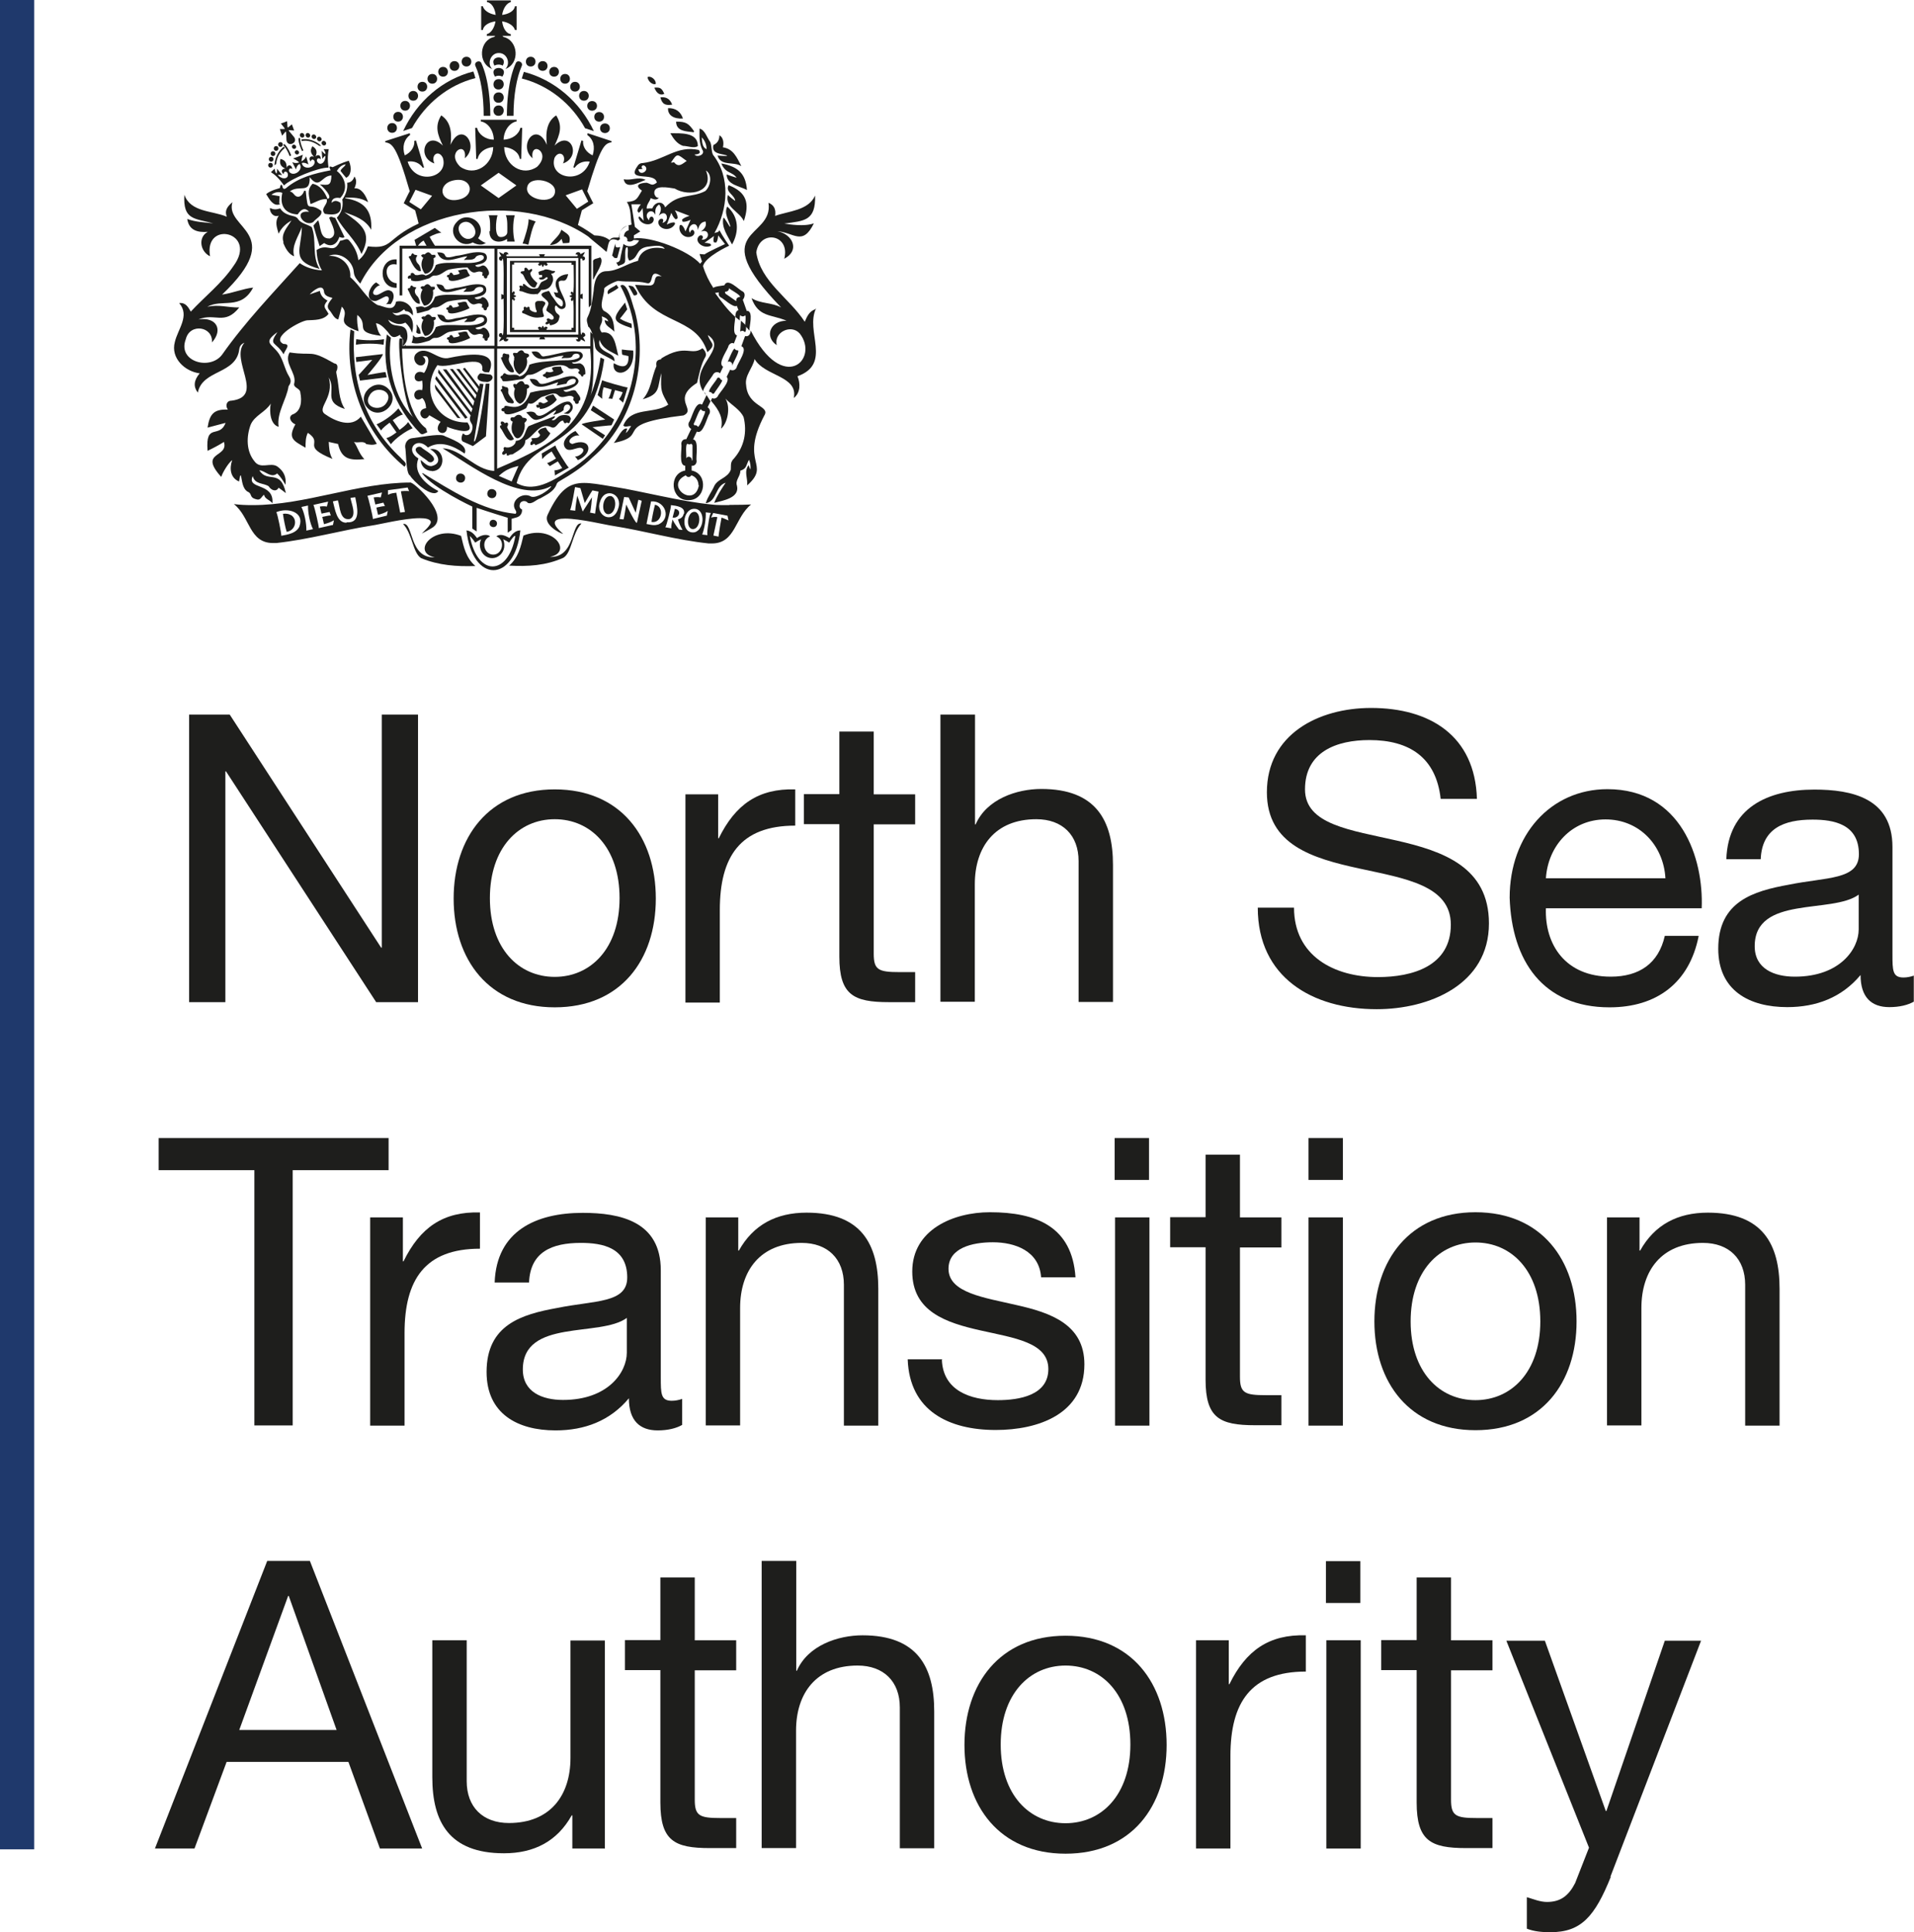 <?xml version="1.0" encoding="UTF-8"?>
<svg id="Layer_1" data-name="Layer 1" xmlns="http://www.w3.org/2000/svg" viewBox="0 0 92.4 93.26">
  <defs>
    <style>
      .cls-1 {
        fill: #1f396c;
      }

      .cls-2 {
        fill: #1e1e1c;
      }
    </style>
  </defs>
  <g id="Layer_11" data-name="Layer 11">
    <g id="Line">
      <rect class="cls-1" width="1.65" height="89.26"/>
    </g>
    <g id="Simplified_Coat_of_Arms" data-name="Simplified Coat of Arms">
      <g>
        <g>
          <path class="cls-2" d="M36.12,15.01h-.07l-.19-.54c.09-.11.14-.31,0-.4-.19-.07-.73-.69-.89-.3-.07.02-.49.05-.53.13-.21-.32-.38-.66-.5-1.05.08-.45,1.26-.99,1.26-.99,0,0-.33-.48-.47-.75-.06.13-.11.08-.24.14.65-1.15.79-2.69-.07-3.78-.09-.19-.05-.45-.14-.63-.15-.19-.25-.58-.51-.63,0,.34-.03.67.13,1.01.18.23-.24.41-.37.24.25-.02.3-.08.21-.22-1.07-.24-1.68.51-2.71.63-.09,0-.17.03-.23.11-.63.86.79.27.91.83-.24.19-.27.07-.49.01-.32.01-.63.11-.23.38-.24.38-.23.51-.73.55.22.31.17.74.23,1.09-.35.07-.59.24-.61.62-.16.03-.33-.05-.45.13-.23-.18-.48-.22-.74-.23-.13-.09-.45-.32-.79-.5.07-.25.13-.49.19-.71.1-.06.46-.29.55-.34-.05-.09-.24-.48-.29-.58.64-2.18.85-2.31,1.17-2.36v-.06l-1.15-.38-.02.08c.3.22.39.57.26.99-.31-.14-.49-.43-.46-.7l-.08-.02-.39,1.3s.06.01.06.02c.16-.23.42-.34.73-.3-.37,1.15-2,.8-1.7-.18.21-.4.61-.15.41.27.91-.32.38-1.65-.41-.86.26-.54.4-.95.08-1.46-.42.27-.53.77-.45,1.42-.51-1.19-1.42.03-.69.65-.14-.88.95-.3.22.41-.7.49-1.57-.07-1.59-.95.4.03.72.27.75.57h.07l.05-1.5h-.09c-.06.3-.39.56-.81.57.02-.46.3-.82.63-.88v-.08h-1.73v.08c.34.06.61.41.63.88-.41,0-.74-.26-.81-.57h-.09l.05,1.5h.07c.05-.3.35-.54.75-.57-.02.87-.89,1.44-1.59.95-.73-.71.35-1.29.22-.41.73-.62-.17-1.84-.69-.65.08-.65-.02-1.14-.45-1.42-.32.51-.18.93.08,1.46-.79-.79-1.33.54-.41.86-.19-.42.21-.69.41-.27.3.98-1.35,1.35-1.7.18.31-.05.58.07.73.3l.06-.02-.39-1.3s-.07.02-.08.02c.03.26-.15.56-.46.7-.14-.42-.03-.78.26-.99l-.02-.08-1.18.38v.06c.33.05.55.17,1.18,2.36-.06.1-.24.48-.29.58.09.06.46.29.55.34.06.21.11.41.17.64h0s0,.01,0,0c-1.59.74-1.22,1.25-2.45,1.1-.1.25-.22.5-.46.67-.05-.39-.22-.69-.45-.96-.11-.13-.26.01-.43.02-.33.72-.56.07-1.14.45.02.33.07.66.26.98-.43-.03-.79-.15-1.07-.35-1.29,1.44-2.64,2.84-3.75,4.42-.59.78-2.17.33-1.75-.75.19-.79,1.33-.62,1.26.16.56-.62.21-1.25-.65-1.11.79-.34,1.26.31,1.97-.58-.54.01-1.01-.16-1.54-.03.69-.41,1.62.19,2.21-.93-.51.06-.97.26-1.5.34,3.16-3.01.11-3.16.5-4.46-.25.21-.39.41-.27.7-.71-.3-1.75-.21-2.05-1.06-.07,1.22.47,1.13,1.39,1.38-.42-.05-.85-.06-1.25-.21.08.55.5.66.99.62-.48.26-.37.95.11,1.18-.31-1.77,2.34-1.17,1.13.47-.56.83-1.37,1.46-2.06,2.2-.13-.23-.26-.45-.56-.41.53.61-.07,1.26-.21,1.88-.21.77.48,1.42,1.2,1.51-.29.34-.31.65-.09.93.22-1.12,1.85-.87,2-2.09.02-.15.09-.25.25-.32-.73.83,1.03,2.6-.63,2.8-.24,0-.3.25-.17.43-.69-.03-.88.23-.98.87.3-.08.58-.15.87-.23-.3.79-.98-.05-.87,1.35.27-.13.54-.27.79-.43.24.78-1.25.45-.13,1.69.07-.23.37-.71.53-.81-.14.39-.1.85.33,1.03.02-.1.03-.19.06-.29h.03c.06.26.07.62.32.78.08.03.13.08.16.17.05.15.18.18.31.21.17.03.21-.16.33-.23.03.21.27.24.4.41.09-1.02-1.26-.64-.95-1.31.11.41.5.32.77.49.1.17.35.31.48.07.13.09.24.18.35.26-.26-1.2-.89-.46-1.28-1.1.27.01.57.41.86.15.16.16.29.35.4.55.05-.39-.09-.67-.4-.89-.34-.21-.81.16-1.1-.25-.4-.49-.39-1.19-.18-1.76.19-.45.72-.61.97-1.02-.07.37-.03,1.01.38,1.12-.1-.69.38-1.3.48-1.96.13-.17.13-.3.02-.48-.21-.34-.26-.74-.49-1.09-.35-.5-.79-.51-.07-1.04-.45.67-.08.43.3,1.07.07-.22.39-.5-.01-.5-.64-.31.83-1.12,1.15-1.14.33-.02.79.01,1.03-.31-.16-.3-.31-.33-.05-.64-.18-.1-.33-.23-.37-.47-.17.06-.32.11-.49.17.16-.18.63-.55.69-.15.01.23.24.27.41.32-.13.18-.34.38-.15.59.14.15.22.41.43.45.06-.22.11-.41.17-.62.47.49-.47.75.81,1.19-.05-.26-.09-.51-.06-.79.62.51-.26.83,1.15,1.01-.16-.18-.19-.39-.25-.61.24.03.42.26.58.43.15.22.25.34.58.13.01.03.02.09.05.11.15.11.09.25.08.4h.05c.19-.19.21-.42.15-.67-.14-.47-.71-.09-.9-.57.27.18.54.29.83.14.17.16.24.27.32.49.14-.5-.02-1.02-.55-.87-.17.06-.24.05-.4-.1.25.08.41-.05.57-.16.03.05.06.09.08.09.15,0,.25.1.34.21.05-.43-.38-.78-.81-.67-.1.53-.55.23-.9.16-.55-.32-.83-.94-1.31-1.34.05-.59-.45-1.06-1.04-1.03.54-.23,1.17.23,1.21.79.02.23.16.37.31.55,1.81-3.64,7.65-4.58,11-2.28h0c.29.26.59.48.89.75.11-.34.05-.77.56-.55l.09-.07c-.1-.3.11-.63.42-.65v.23c-.14.02-.24.16-.22.3.1-.02.19.11.15.21.09.06.23.03.31-.05.08,0,.17.01.26.02-.11.29-.53.38-.75.17h0s-.16.67-.16.75c-.02.09-.1.15-.19.15.03.06.07.11.1.17.15-.08.35-.08.33-.29.02-.11-.05-.66.11-.62.07.21-.06.45.09.65.48-.11.27-.56.86-.67.23-.02.72-.14.85.1-.51-.14-1.18,0-1.29.58-.54.13-.98.5-1.55.5-.46.02-.57.57-.59.94-.07.42-.09.87-.29,1.27-.09.15,0,.32.03.47.17.09.3.69.32.9,0,.39.66.53.94.77.08-.49-.86-.35-.72-1.04.17.46.53.55.91.77-.13-.46-.16-1.22-.8-1.12-.25-.34.11-.37,0-.78.18.06.27.11.32.24-.06-.02-.1-.03-.18-.06.02.29.27.35.47.56-.03-.48-.07-.78-.51-1.01-.25-.23.03-.75.02-1.07,0-.09.59-.39.69-.37.45.06.9-.01,1.34.1.43.14.06-.8.75-.31-.5-.15-.19.4-.56.43-.25,0-.47-.02-.73-.03.91,2.02,2.93,1.43,3.49,3.25.47-.41.15-.4.02-.83,1.05.7-.98,1.51-.22,2.73-.05-.14.43-.71.48-.83.08-.13.24-.14.33-.05l.15-.32c-.29-.16.23-.82.26-1.01.06-.11.17-.17.26-.11l.15-.39c-.26-.07-.07-.72-.09-.9-.38-.34-.69-.77-.97-1.15l.18-.03c-.02.09,0,.18.09.24.13.05.62.53.78.41l.08.21c-.13.03-.15.21-.15.33.07.06.14.1.21.17,0-.05,0-.24.03-.26.06.08.17.08.23.01.06.03,0,.46,0,.5.07.08.15.16.21.24-.02-.19.21-.93-.11-.96h.02s0,.03,0,.03ZM30.82,8.17c.07,0,.13-.01.21-.02-.13-.09,0-.23.1-.14.26.21-.26.54-.31.16h0ZM20.31,10.1l-.55-.35.3-.59.8.29-.54.65h-.01ZM22.11,9.64c-.87.17-1.05-.78-.18-.94.87-.17,1.05.78.18.94ZM24.07,9.56l-.86-.61.86-.61.86.61-.86.61ZM26.79,9.3c-.1.61-1.46.34-1.34-.26.1-.61,1.46-.34,1.34.26ZM27.3,9.43l.8-.29.3.59-.55.35-.54-.65h-.01ZM33.88,6.63c.16.17.23.37.23.57-.15-.06-.22-.22-.23-.57ZM33.16,7.76c-.22.15-.4.35-.62.07-.05.01-.09.02-.15.02.32-.49.3-.41.75-.09h.01ZM31.4,9.56c.14.05.27.13.41-.01-.14,0-.18-.09-.22-.19-.07-.47.7-.3.98-.26.72.43,1.93.16,1.51-.87.33.21.22.77-.03.99-.66.35-1.29.09-1.94.79-.1-.32-.48-.3-.62.05-.13,0-.16,0-.27.01-.02-.18.13-.32.19-.49h-.01ZM33.89,12.62l-.09.11c-.55-.63-2.4-1.35-3.2-1.22v-.15h0l.31-.19-.26-.22-.17-1.09h.46s-.16.18-.17.33c.02.02.05.05.06.08.09-.03.19-.23.19-.23l.05.62s-.13-.18-.22-.22c0,.02,0,.05-.03.06.13.41.74.43.74.08-.02-.18-.23-.16-.22.05-.33-.26.11-.67.3-.26-.02-.24,0-.38.18-.5.13.16.1.31-.02.54.4-.38.56.26.18.35.18-.33-.34-.23-.16.11.18.27.62.24.77-.07,0-.02-.02-.03-.02-.06-.15-.03-.38.1-.38.1l.22-.57s.09.25.22.32c.02-.02.05-.03.08-.05.02-.15-.13-.39-.13-.39l.71.27s-.27.07-.37.19c.02.02.02.06.03.09.15.03.39-.09.39-.09l-.25.56s-.07-.25-.21-.32c0,.01-.03.02-.06.02-.1.32.19.64.51.56.39-.11.08-.56-.02-.19-.21-.32.35-.69.38-.14.07-.26.16-.38.37-.41.06.22-.03.33-.22.49.43-.18.46.42.03.39.15-.14,0-.29-.13-.17-.25.26.22.64.58.46v-.07c-.09-.07-.31-.07-.31-.07l.46-.33s-.06.21,0,.31c.03,0,.07,0,.1.01.09-.09.1-.35.1-.35l.33.42s-.85.39-.99.5l-.24-.02.11.33h0ZM35.71,14.34c-.1-.01-.19.08-.16.19,0,0-.02,0-.03-.01l-.49-.34s-.05-.07-.02-.1c.09,0,.19-.05.18-.17.03.05.57.33.53.41h0s0,.02,0,.02Z"/>
          <path class="cls-2" d="M29.73,11.92s-.05-.1,0-.16c-.06-.01-.16.55-.18.57.03.03.08.08.1.11.05.01.14.05.16-.03l.13-.49s-.16.06-.21-.01h0Z"/>
        </g>
        <path class="cls-2" d="M22.27,25.87c-1.39-.55-2.42.8-1.28,1.03-1.26.06-1.02-1.71-1.53-1.61.46.49.46,1.39.87,1.65.85.35,1.71.41,2.62.38-.46-.4-.56-.91-.69-1.45h.01Z"/>
        <path class="cls-2" d="M26.55,26.88c1.14-.23.13-1.59-1.28-1.03-.13.54-.24,1.05-.69,1.45.9.05,1.78,0,2.62-.38.41-.25.41-1.17.87-1.65-.51-.1-.27,1.66-1.53,1.61h.01Z"/>
        <path class="cls-2" d="M35.73,15.93s0,.06.02.07c.07-.06.16-.03.21.03.07-.02.05-.25.07-.3-.08-.09-.17-.17-.26-.25l-.03.46h0Z"/>
        <path class="cls-2" d="M35.37,17.61c0-.07.35-.65.26-.7-.06.01-.14-.02-.16-.08-.08-.03-.31.59-.34.64.11-.07.25.05.22.17,0,0,.02-.02.02-.03h0Z"/>
        <path class="cls-2" d="M39.38,14.92c-.3.09-.41.33-.53.61-.74-1.14-2.14-1.94-2.34-3.35.17-1.12,1.66-.87,1.35.31.78-.41.4-1.19-.33-1.33.79.06,1.22.73,1.76-.38-.47.17-1.18.05-1.43.01.98-.13,1.52-.13,1.49-1.35-.33.73-1.27.74-1.93.98.05-.32-.06-.53-.32-.63.26,1.78-3.12,1.2.61,5.05-.46-.25-.98-.17-1.43-.45.34.93.93.77,1.69,1.09-.81,0-1.07.79-.47,1.18-.16-.62.69-1.04,1.11-.56.96,1.23-.8,2.96-2.37-.15,0,.17-.1.32-.27.27l-.18.49c.35.13-.19.82-.23,1.03-.06.13-.21.17-.31.1l-.17.35c.22.21-.37.77-.43.94-.07.1-.19.14-.27.08l-.06.13.02.02c.4.47.58.83.47,1.33.32-.27.47-1.04.21-1.45.29.31.72.53.88.9.17.71.03,1.41-.45,1.97-.21.21-.15.31-.17.56-.14.4-.61.43-.79.77-.13.3-.33.54-.42.85.54-.08.45-.83.96-.99-.21.32-.41.61-.55.97.42-.11,1.23-.23,1.1-.82-.1-.27.17-.46.16-.73.33-.11.26-.26.42-.53.07.16.08.3.07.47-.05-.08-.07-.14-.09-.21-.24.32-.03.64-.07.98,1.18-1.05-.39-1.05.83-3.38.29-.47-.8-.41-.88-1.46-.08-.46.32-.82.41-1.26.47.83,2.12.81,1.89,1.88.33-.25.32-.71.18-1.05,1.69-.61.35-2.17.9-3.28h0v.05h-.01Z"/>
        <path class="cls-2" d="M34.32,18.93s.07.05.08.08c.02,0,.06-.01.08-.03,0-.03.43-.58.38-.63-.05-.01-.09-.05-.1-.09-.03-.03-.09-.06-.14,0,0,.07-.48.59-.37.66.02,0,.03,0,.06.01h.01Z"/>
        <path class="cls-2" d="M34.08,19.05s0,.02.02.03h0l-.02-.03Z"/>
        <path class="cls-2" d="M17.66,21.43c.17.03.35.07.53-.01-.25-.43-.51-.87-.77-1.31-.46.56-1.25.22-1.74-.13-.4-.3.47-.77.19-1.76.39.63-.32,1.17.78,1.52-.32-.47-.27-1.07-.39-1.61-.01-.09-.06-.18.01-.27.03-.13.05-.3-.13-.32-1.22-.7-.97-.35-2.16-.53-.29.51.33.97.23,1.47-.09.25.29.24.29.48.08.38.05.9-.39,1.05-.22.13-.05.4.15.47-.38.69-.09.79.49,1.13,0-.26,0-.49.11-.72.8.53-.39.62,1.19,1.26-.16-.26-.16-.55-.18-.82.15.03.3.07.45.1.17.73.57.8,1.27.73-.25-.25-.32-.57-.5-.83.21.07.42-.07.59.09h-.02Z"/>
        <path class="cls-2" d="M31.92,17.34c-.22.03-.26.13-.23.33-.24.53-.25,1.15-.66,1.6.88-.25.69-.58.9-1.26-.05.91,0,.9.33,1.52-.69.48-1.8.08-2.17,1.01.1.11.24,0,.38.03-.09.1-.13.24-.26.33.03-.09.05-.15.07-.21-.25-.08-.47.5-.65.69,1.83-.37-.22-.9,3.37-1.33.64-.3-.61-.77.65-1.57.11-.43.18-.88.41-1.27.06-.13-.03-.31-.15-.4-.55.39-.81-.24-1.99.49h0v.02Z"/>
        <path class="cls-2" d="M13.48,9.84c0-.11.01-.24.02-.37-.14-.02-.26-.05-.4-.07.17-.13.37-.16.53-.09-.14.59.11,1.01.74,1.04.19-.29.37-.33.55-.13-.83-.08-.22.79.21.49.11-.16.47-.31.37-.54-.66-.48-.62.23-.74-.96h-.08c-.06.23-.29.4-.47.19-.06-.07-.11-.14-.22-.16.46-.35.99.16.96-.69.5.63.55-.07,1.05-.08-.02.5-.13.47-.56.43.14.1.67.64.37.7-.13-.33-.35-.66-.72-.73-.3.3-.16.63-.1.98.26-.09.49-.26.78-.24.09.27-.34.43-.09.71.43.07.89.07.75-.54-.14-.08-.27-.14-.42.01,0-.24.24-.27.41-.23.4-.42.26-.98-.16-1.31.11-.17.23-.29.43-.32-.07.15-.22.19-.25.32.09.11.18.23.27.33.23-.1.29-.46.13-.82-.29.07-.78.31-.78.31-.24-.09-.14.02-.1.15-.78.15-1.54.34-2.15.86-.11.08-.16.03-.19-.13-.07-.11-.1.08-.11.13,0,0-.47.11-.66.29.15.24.34.61.66.49h0v-.03h-.01Z"/>
        <path class="cls-2" d="M16.52,9.6c.07.35-.02.64-.26.91.34.62.93,1.09,1.19,1.75.57-1.07-.03-1.44-.83-2.02.51.18,1.02.35,1.3.85.06-.93-.34-1.38-1.25-1.52v-.03c.38-.01.74-.01,1.1.22-.09-.29-.32-.71-.66-.67.11-.25.11-.42,0-.57-.06.18-.17.29-.35.3.03.32-.07.58-.24.82h0v-.02h.01Z"/>
        <path class="cls-2" d="M13.67,11.71c.1.26.26.56.53.66-.14-.51.21-.95.37-1.41,0,1.06-.59,1.63.86,2.02-.39-.62-.13-1.38-.38-2.02-.23-.14-.5-.17-.65-.37-.05-.09-.13-.13-.21-.15-.27-.06-.53-.15-.66-.38-.21.06-.32.06-.5-.02-.01.23.18.46.43.37-.21.3-.09.56-.01.87.15-.31.37-.49.62-.64-.19.32-.53.65-.38,1.06h-.01Z"/>
        <path class="cls-2" d="M19.52,22.53c.19-.18-.07-.29-.17-.43-1.75-1.63-2.41-3.75-2.25-6.11-.05-.02-.09-.05-.18-.09-.3,2.5.66,5.02,2.61,6.63h0Z"/>
        <path class="cls-2" d="M35.17,8.95c-.17.32.31.46.32.75-.13-.1-.24-.18-.35-.29-.16.59.55.79.77,1.26.29-.87.13-1.39-.73-1.73Z"/>
        <path class="cls-2" d="M15.9,11.51c-.47.02-.4-.56-.54-.88-.08.09-.16.17-.23.26.09.32.19.65.3.99.08-.06.15-.1.22-.15.32.23.62.07.73-.29.09.02.18.07.25,0-.15-.31-.3-.62-.45-.93-.09.02-.18-.11-.29,0,.1.29.49.87.01,1.01h0v-.02h-.01Z"/>
        <path class="cls-2" d="M35.09,7.5v.03c-.15,0-.29-.01-.45-.02.16.53.78.27,1.15.51-.22-.42-.38-.83-.89-.91.06-.25,0-.49-.17-.58,0,.22-.09.38-.29.47-.1.43.35.41.64.5Z"/>
        <path class="cls-2" d="M34.95,10.52h-.03c-.1.47.22.88.42,1.28.35-.62.33-1.34-.23-1.83-.17.33.07.64.15.96,0,0-.02,0-.03.01-.09-.15-.18-.29-.27-.42h0Z"/>
        <path class="cls-2" d="M34.83,7.91c.21.48.53.37.73.67-.18-.06-.33-.1-.48-.16,0,.5.63.56.98.75-.06-.82-.46-1.13-1.23-1.28h0Z"/>
        <path class="cls-2" d="M32.97,7.04c.22,0,.54.14.72.01,0-.69-.85-.61-1.33-.62.15.26.32.51.61.61h0Z"/>
        <path class="cls-2" d="M30.57,16.92c-.18-.01-.35-.02-.55-.05,0,.09,0,.17.02.25.1.02.21.05.3.07.03.57-.29.58-.71.34-.13.72,1.04.65.94-.62h0Z"/>
        <path class="cls-2" d="M30.17,14.61c-.64.79-.65.9.33,1.23,0-.09,0-.15-.02-.22-.19-.06-.38-.13-.55-.24.13-.16.24-.3.35-.45-.03-.1-.07-.21-.11-.34h0Z"/>
        <path class="cls-2" d="M27.18,11.74c.1,0,.21-.01.3-.02.1-.39-.11-.43-.38-.63-.1.32-.39.48-.55.74.26-.02.4-.1.56-.3.02.08.05.15.07.22h0Z"/>
        <path class="cls-2" d="M28.65,13.49c.09-.25.57-.88.32-1.07-.11.07-.37.05-.34.23v.83s.02,0,.03.01h-.01Z"/>
        <path class="cls-2" d="M33.48,6.39s.02-.02.03-.05c-.27-.39-.39-.47-.87-.47,0,.47.49.47.83.51Z"/>
        <path class="cls-2" d="M32.25,5.22c-.02.33.26.53.72.5-.11-.33-.35-.51-.72-.5Z"/>
        <path class="cls-2" d="M31.17,8.68c-.38-.17-.69.05-1.06-.03.1.53.73.15,1.06.03Z"/>
        <path class="cls-2" d="M31.88,4.7c.09.33.23.4.57.35-.1-.27-.29-.39-.57-.35Z"/>
        <path class="cls-2" d="M32.07,4.53c-.13-.29-.21-.32-.48-.3.11.29.29.39.48.3Z"/>
        <path class="cls-2" d="M30.34,13.8c.09.16.18.31.26.46.34,0,.06-.29-.02-.41-.05-.05-.15-.05-.22-.07,0,.01,0,.02-.02.03h0Z"/>
        <path class="cls-2" d="M29.35,14.2c.18-.1.35-.18.51-.31-.03-.06-.07-.09-.1-.15-.15.15-.51.19-.41.46h0Z"/>
        <path class="cls-2" d="M31.65,4.06c.05-.18-.21-.42-.39-.34.02.21.24.38.39.34Z"/>
        <path class="cls-2" d="M14.27,7.16c.09-.09-.05-.24-.15-.15-.09.09.05.24.15.15Z"/>
        <path class="cls-2" d="M14.41,7.43c.09-.09-.05-.24-.15-.15-.09.09.05.24.15.15Z"/>
        <path class="cls-2" d="M13.74,6.23h-.23l.11.32.16-.19s.02.01.03.01l.02.4h0c.05.35.57.14.37-.15l-.26-.31s.01-.02.01-.03l.25.02-.11-.3-.18.15s-.02-.01-.03-.01l-.02-.29c-.07.03-.22.09-.3.11l.18.23s0,.02-.01.02h.01Z"/>
        <path class="cls-2" d="M13.09,7.8c.15,0,.15-.23,0-.23s-.15.23,0,.23Z"/>
        <path class="cls-2" d="M13.06,8.09c.15,0,.15-.23,0-.23s-.15.23,0,.23Z"/>
        <path class="cls-2" d="M13.54,7.09c.15,0,.15-.23,0-.23s-.15.23,0,.23Z"/>
        <path class="cls-2" d="M13.18,7.53c.15,0,.15-.23,0-.23s-.15.23,0,.23Z"/>
        <path class="cls-2" d="M14.55,7.81c0-.11.07-.34.07-.34-.11.05-.35.14-.47.18,0,0,.22.1.29.19-.09.03-.19.05-.33-.01l.18.35c.03-.16.11-.25.18-.26.19.3-.3.63-.5.38-.06-.1.01-.23.14-.14-.02-.23-.22-.23-.27-.06,0-.23-.06-.37-.3-.43-.06.23.01.37.24.47-.13-.01-.27.11-.09.27,0-.15.13-.16.19-.06.1.26-.21.37-.47.1.06-.02.11-.01.21,0l-.25-.31c.01.1,0,.19-.02.24-.06-.06-.07-.11-.09-.24l-.18.17c.18.11.38.29.63.64.32-.32,1.65-.87,2.15-.86-.06-.42-.03-.69.01-.89h-.25c.07.1.09.16.09.24-.05-.02-.1-.07-.18-.16l.03.39c.05-.07.08-.11.15-.15,0,.38-.3.51-.41.25-.02-.11.08-.18.18-.08.02-.24-.17-.24-.25-.13.1-.23.06-.38-.15-.5-.13.22-.07.35.08.51-.16-.08-.3.06-.16.23.03-.15.16-.11.19,0,.02.33-.56.42-.62.07.06-.03.18-.02.32.07l-.11-.39c-.06.14-.14.19-.23.24h.01Z"/>
        <path class="cls-2" d="M20.72,20.04c.18.1.37.22.55.32-.45.54.34.77.31.24.3.13,1.45.48.99-.21-1.52.05-2.3-1.54-1.45-2.77.51.23,2.31-.64,2.16.25.09.1.11.1.33.1.53-1.19-1.27-.83-1.91-.7-.57.17-1.1-.66-1.6-.21-.21.18-.07.57.21.58.24,0,.31-.32.09-.43.47-.16.24.59.07.79-.54-.27-.63.59-.09.37.02.16.03.31,0,.46-.58-.13-.43.71,0,.38.13.11.18.31.19.49-.58.08-.11.83.16.33h-.01Z"/>
        <path class="cls-2" d="M22.42,20.95s-.05-.01-.08-.02c-.05.1-.1.31,0,.38l.49.22.63-.47.17-2.54h-.18s-.39,2.95-.57,2.78c.03-.19.46-2.76.46-2.76,0,0-.13-.02-.18-.02-.01.06-.02.14-.02.14l-.7-.91-.09.05.74.98-.05.17c-.07-.05-.79-1.05-.86-1.14h-.15l.97,1.26-.05.17-1.09-1.43h-.14l1.18,1.55-.06.23-1.29-1.76h-.17l1.43,1.9-.06.17-1.58-2.07-.02.16s1.47,1.93,1.57,2.06c-.08.24-.02.26.08.46.06.22-.09.56-.35.48h0s-.03-.02-.03-.02Z"/>
        <path class="cls-2" d="M22.57,20.15l-1.51-2s-.03.09-.05.14c.11.15,1.45,1.92,1.45,1.92l.1-.05h0Z"/>
        <path class="cls-2" d="M21.05,18.82c.34.45.69.89,1.03,1.35.05,0,.15.02.15.02l-1.23-1.63s-.02.17.06.27h0Z"/>
        <path class="cls-2" d="M23.69,18.08c-.17-.01-.34-.05-.51-.06-.32.27.03.43.27.41.21.06.48-.22.23-.35,0,0,.01,0,.01,0Z"/>
        <path class="cls-2" d="M23.64,25.23c-.05.23.31.3.35.07s-.31-.3-.35-.07Z"/>
        <path class="cls-2" d="M23.96,23.87c.06-.29-.38-.37-.43-.09-.06.29.38.37.43.09Z"/>
        <path class="cls-2" d="M22.45,23.12c.06-.29-.38-.37-.43-.09-.06.29.38.37.43.09Z"/>
        <path class="cls-2" d="M24.88,25.87c-.18,1.02-.66,1.47-1.1,1.47s-.91-.46-1.1-1.47c.06.05.1.11.17.19l.09.13.13-.08s.11-.06.16-.08c-.06.11-.08.25-.05.4.06.31.3.51.58.51s.53-.22.58-.51c.02-.15,0-.29-.05-.4.05.02.1.05.16.08l.13.08.09-.13c.06-.08.11-.15.17-.19M25.1,25.6c-.25.02-.38.19-.51.37-.11-.07-.27-.15-.41-.15-.08,0-.16.02-.22.07.46.18.3.88-.15.88s-.62-.7-.15-.88c-.07-.06-.14-.07-.22-.07-.15,0-.3.07-.41.15-.13-.17-.26-.34-.51-.37.14,1.28.72,1.92,1.3,1.92s1.17-.64,1.3-1.92h-.02Z"/>
        <path class="cls-2" d="M20.92,22.25c.19-.23-.48-.54-.58-.66-.08-.05-.18-.03-.24.03-.19.22.47.53.56.65.08.06.19.06.25-.02h.01Z"/>
        <path class="cls-2" d="M20.84,22.74c.75,0,.65-1.18-.08-1.06.34.18.64.67.1.81-.21.05-.4-.17-.55-.29,0,.29.24.53.54.53h-.01Z"/>
        <path class="cls-2" d="M19.78,22.93c.17.31,1.13,1.17,1.38.77-.47-.24-1.27-.82-.96-1.57-.69-.42-.08-1.1.46-.53.57-.35,1.21-.1,1.77.29.21-.45-.78-.74-1.02-.87-.29-.09-1.2.1-1.51.13-.21.02-.35.22-.34.42.05.23.03,1.19.21,1.37h.01Z"/>
        <path class="cls-2" d="M28.25,6.19l.42.14c-.67-1.42-1.91-2.48-3.38-2.86-.03.1-.07.21-.1.32,1.3.33,2.4,1.21,3.06,2.41h0Z"/>
        <path class="cls-2" d="M19.47,6.32l.42-.14c.66-1.19,1.76-2.08,3.06-2.41-.03-.11-.06-.22-.1-.32-1.49.38-2.71,1.44-3.38,2.86h0Z"/>
        <path class="cls-2" d="M27.28,4.04c.31,0,.31-.47,0-.47s-.31.47,0,.47Z"/>
        <path class="cls-2" d="M26.2,3.42c.31,0,.31-.47,0-.47s-.31.47,0,.47Z"/>
        <path class="cls-2" d="M25.62,3.21c.31,0,.31-.47,0-.47s-.31.47,0,.47Z"/>
        <path class="cls-2" d="M26.75,3.7c.31,0,.31-.47,0-.47s-.31.47,0,.47Z"/>
        <path class="cls-2" d="M27.76,4.42c.31,0,.31-.47,0-.47s-.31.47,0,.47Z"/>
        <path class="cls-2" d="M28.97,6.19c0,.31.47.31.47,0s-.47-.31-.47,0Z"/>
        <path class="cls-2" d="M28.69,5.64c0,.31.47.31.47,0s-.47-.31-.47,0Z"/>
        <path class="cls-2" d="M28.19,4.86c.31,0,.31-.47,0-.47s-.31.47,0,.47Z"/>
        <path class="cls-2" d="M28.35,5.11c0,.31.47.31.47,0s-.47-.31-.47,0Z"/>
        <path class="cls-2" d="M20.87,4.04c.31,0,.31-.47,0-.47s-.31.47,0,.47Z"/>
        <path class="cls-2" d="M20.39,4.42c.31,0,.31-.47,0-.47s-.31.47,0,.47Z"/>
        <path class="cls-2" d="M18.93,6.41c.31,0,.31-.47,0-.47s-.31.47,0,.47Z"/>
        <path class="cls-2" d="M21.39,3.7c.31,0,.31-.47,0-.47s-.31.47,0,.47Z"/>
        <path class="cls-2" d="M19.56,5.34c.31,0,.31-.47,0-.47s-.31.47,0,.47Z"/>
        <path class="cls-2" d="M19.22,5.87c.31,0,.31-.47,0-.47s-.31.47,0,.47Z"/>
        <path class="cls-2" d="M22.52,3.21c.31,0,.31-.47,0-.47s-.31.47,0,.47Z"/>
        <path class="cls-2" d="M19.95,4.86c.31,0,.31-.47,0-.47s-.31.47,0,.47Z"/>
        <path class="cls-2" d="M21.94,3.42c.31,0,.31-.47,0-.47s-.31.47,0,.47Z"/>
        <path class="cls-2" d="M24.48,5.59h.31c0-.99.15-1.84.4-2.41.08-.18-.21-.32-.29-.13-.37.81-.43,1.94-.43,2.54,0,0,.01,0,.01,0Z"/>
        <path class="cls-2" d="M23.36,5.59h.31c0-.59-.06-1.73-.43-2.54-.08-.18-.37-.06-.29.13.26.56.4,1.42.4,2.41h.01Z"/>
        <path class="cls-2" d="M24.07,5.59c.33,0,.33-.51,0-.5-.33,0-.33.51,0,.5Z"/>
        <path class="cls-2" d="M24.07,4.96c.33,0,.33-.51,0-.5-.33,0-.33.51,0,.5Z"/>
        <path class="cls-2" d="M24.07,4.32c.33,0,.33-.51,0-.5-.33,0-.33.51,0,.5Z"/>
        <path class="cls-2" d="M23.9,3.7c.1-.06.25-.06.35,0,.37-.56-.72-.56-.35,0Z"/>
        <path class="cls-2" d="M24.27,3.17c.29-.53-.69-.53-.4,0,.11-.07.29-.07.4,0Z"/>
        <path class="cls-2" d="M23.92,1.03c-.05.32-.22.57-.42.62v.08h.41s-.03.03-.05.05c-.73.16-.81,1.28-.1,1.55-.27-.26-.06-.78.32-.77.39-.01.59.49.32.77.71-.26.63-1.38-.1-1.55,0-.02-.03-.03-.05-.05h.41v-.08c-.22-.03-.38-.29-.42-.62.32.05.57.22.62.42h.08V.3h-.08c-.03.22-.29.38-.62.42.05-.32.22-.57.42-.62V.02h-1.15v.08c.22.03.38.29.42.62-.32-.05-.57-.22-.62-.42h-.08v1.15h.08c.03-.22.29-.38.62-.42h-.01Z"/>
        <path class="cls-2" d="M34.08,19.05h0s-.05-.09-.07-.13c0,.06.03.1.07.13Z"/>
        <path class="cls-2" d="M33.89,19.53c-.32-.21-.5.7-.63.85-.06.13,0,.27.11.32l-.24.5c-.13-.02-.24.08-.24.23.05.19-.15,1.04.19,1.05v.23c-.82.15-.71,1.45.15,1.43.85.02.98-1.27.16-1.43v-.23c.13.02.24-.08.24-.23-.05-.19.13-1.01-.17-1.04l.18-.38c.31.17.49-.71.61-.86.06-.13,0-.26-.09-.31l.14-.29s-.11-.17-.19-.3l-.22.46h0ZM33.74,23.42c-.21,1.15-1.69.01-.63-.48.05.11.22.11.26,0,.21.06.35.25.35.48h.01ZM33.4,22.23c.02-.17-.19-.26-.27-.11.02-.06-.06-.7.06-.7.05.03.11.05.17,0,.03,0,.07.05.07.08v.71h0l-.02.02ZM34.03,19.93s-.26.7-.34.67c-.03-.06-.1-.09-.16-.07-.03-.01-.05-.07-.03-.1.05-.05.26-.72.35-.67.02.06.1.1.17.08.02.02.02.06,0,.09h.01Z"/>
        <path class="cls-2" d="M17.31,18.08l.07.29,1.29-.16-.06-.25c-.07-.01-.87.14-.87.14,0,0,.77-.89.74-1.01l-1.3.15.02.23.77-.1s-.64.72-.66.73h0Z"/>
        <path class="cls-2" d="M17.78,19.73c.63.59,1.61-.35.96-.97-.63-.61-1.62.35-.96.97ZM17.85,19.07c.27-.5,1.19-.21.81.37-.29.48-1.18.21-.81-.37Z"/>
        <path class="cls-2" d="M18.65,21.14l.22.3c.23-.29.71-.63,1.05-.77l-.22-.3c-.08.14-.27.27-.41.38l-.33-.47c.15-.1.33-.24.49-.27l-.22-.3c-.23.29-.71.63-1.05.77l.22.3c.08-.14.27-.27.41-.38l.33.47c-.14.1-.32.24-.48.27h-.01Z"/>
        <path class="cls-2" d="M18.52,16.64l.02-.27c-.37.07-.96.07-1.34,0l-.02.27c.37-.07.96-.07,1.34,0Z"/>
        <path class="cls-2" d="M27.9,22.21c.79-.34.62-1.13-.27-.78-.38-.1.09-.49.34-.4h0l-.19-.23c-.29.13-.73.5-.49.82.17.22.5-.01.72-.01.37.07-.02.45-.25.42h0"/>
        <path class="cls-2" d="M30.07,19.47l.23-.77c-.11,0-1.14-.29-1.23-.35l-.22.72.22.18h0c0-.17,0-.35.07-.56l.39.11c-.03.11-.1.37-.16.43l.19.02.13-.42.37.1c-.05.14-.1.25-.18.33l.21.18h0Z"/>
        <path class="cls-2" d="M29.54,20.49l.11-.24-1.02-.67-.11.22.7.45s-1.09.15-1.14.23l1.02.7.11-.17-.61-.39s.89-.1.91-.09h0s.02-.02.02-.02Z"/>
        <path class="cls-2" d="M26.75,22.97l.71-.4c-.09-.07-.64-.96-.65-1.07l-.66.39.03.27h0c.1-.13.25-.25.45-.37l.21.34c-.1.06-.34.21-.43.22l.13.15.39-.23.21.32c-.13.07-.25.11-.37.11l.02.26s-.02,0-.02,0Z"/>
        <path class="cls-2" d="M18.89,14.06c-.21-.17-.48.13-.7.18-.37.02-.08-.43.15-.47h0l-.18-.14c-.33.17-.58.89-.05.9.11,0,.4-.19.5-.22.25-.05.17.29.02.37.07,0,.16-.01.23,0,.14-.19.23-.48.02-.64h0Z"/>
        <path class="cls-2" d="M19.15,13.67c-.58-.03-.71-1.05,0-.9v-.25c-.91-.06-.9,1.41,0,1.37v-.23h0Z"/>
        <path class="cls-2" d="M20.61,11.88h.4c-.16-.24-.27-.45-.27-.45.14-.08.45-.21.57-.19l-.32-.24-.98.58.11.38h0c.08-.16.19-.27.33-.35.03.06.08.15.15.27,0,0,.01,0,.01,0Z"/>
        <path class="cls-2" d="M23.47,11.71h0c-.19.16-.45.1-.65-.01-.61.34-1.27-.46-.78-.97.51-.62,1.54.08,1.04.77.16.13.29.21.39.23h0ZM22.73,11.51c.49-.19.07-.95-.37-.78-.49.18-.07.95.37.78Z"/>
        <path class="cls-2" d="M23.66,11.16c0-.21.02-.58-.07-.77h.43c-.07.19-.19,1.1.18,1.05.15,0,.3-.1.29-.25,0-.22.02-.61-.07-.8h.43c-.1.34-.1.93,0,1.27h-.37v-.13c-.38.26-.88.14-.85-.38h.01Z"/>
        <path class="cls-2" d="M25.51,11.8c.08-.31.18-.85.35-1.11l-.34-.11c0,.33-.18.86-.29,1.18.09,0,.17.02.26.05h.01Z"/>
        <g>
          <path class="cls-2" d="M27.58,16.03h.22v-3.44h-3.18v3.44h2.96ZM26.36,15.93h0ZM26.03,15.93h0ZM27.68,14.15h0ZM26.35,12.69h0ZM24.72,14.46h0v.03c0-.07.1-.02.06.02h0c.1.02.11-.13,0-.14h0l.13-.06v-.03l-.13-.06h0c.1-.01.09-.17,0-.16h0s-.05.1-.06.05v.03h0v-1.37h.1v-.1h1.18c.07.01,0,.1-.03.06h0c0,.11.16.13.16.02h0l.06.13h.03l.06-.13c0,.1.17.09.16,0h0s-.09-.06-.03-.07h1.18v.1h.1s.05,1.68-.06,1.3h0c-.1-.02-.11.13,0,.14h0l-.13.06v.03l.13.06h0c-.1,0-.09.17,0,.16h0c.1-.4.05,1.34.06,1.29h-.1v.1h-1.18c-.07,0,0-.1.03-.06h0c0-.11-.16-.13-.16-.02h0l-.06-.11h-.03l-.06.11h0c0-.1-.17-.09-.16.01h0s.09.06.03.07h-1.18v-.1h-.1v-1.36h0Z"/>
          <path class="cls-2" d="M28.25,16.16c0-.07-.08-.13-.15-.1h0c-.13.58-.07-1.75-.08-1.67l.11.05v-.27l-.11.05v-1.71c0-.08.15-.01.08.05h0c.16.07.21-.19.03-.19l.1-.18-.02-.02-.19.1c0-.16-.27-.11-.22.03h0c.06-.07.14.06.05.07h-1.59l.05-.1h-.29l.05.1h-1.59c-.09-.01,0-.15.05-.07h0c.05-.15-.22-.19-.22-.03l-.19-.1-.02.02.1.18c-.17,0-.13.25.03.21h0c.13-.58.07,1.74.08,1.66l-.11-.05v.27l.11-.05s.05,2.23-.08,1.68h0c-.16-.07-.21.19-.03.19l-.1.18.02.02.19-.1c0,.16.27.11.22-.03h0s-.09.02-.09-.02c0-.02.02-.05.05-.05h1.59l-.05.1h.29l-.05-.1h1.59s.05.02.05.05c0,.05-.07.07-.09.02h0c-.05.16.22.19.22.03l.19.1.02-.02-.1-.18s.11-.05.11-.1ZM26.33,12.45h1.59v3.7h-3.45v-1.86h0v-1.84h1.86Z"/>
        </g>
        <path class="cls-2" d="M13.25,7.98l.08-.06c.03-.32.18-.59.42-.78-.01-.02-.03-.05-.05-.06-.27.21-.43.54-.45.9h-.01Z"/>
        <path class="cls-2" d="M13.99,7.53l.07-.02c-.05-.14-.16-.38-.31-.54-.03-.03-.09.01-.06.05.1.1.21.29.29.51h.01Z"/>
        <path class="cls-2" d="M13.33,7.28c.15,0,.15-.23,0-.23s-.15.23,0,.23Z"/>
        <path class="cls-2" d="M15.5,6.79c-.1.1-.26-.05-.17-.16.1-.1.26.06.17.16Z"/>
        <path class="cls-2" d="M15.72,6.99c-.1.1-.26-.05-.17-.16.1-.1.26.06.17.16Z"/>
        <path class="cls-2" d="M14.67,6.61c-.1.1-.26-.05-.17-.16.1-.1.26.06.17.16Z"/>
        <path class="cls-2" d="M15.24,6.68c-.1.1-.26-.05-.17-.16.1-.1.26.06.17.16Z"/>
        <path class="cls-2" d="M15.51,7.04h-.1c-.25-.19-.55-.29-.85-.23,0-.02,0-.06-.01-.08.33-.06.69.06.96.31h0Z"/>
        <path class="cls-2" d="M14.65,7.26l-.07.03c-.06-.13-.17-.38-.17-.59,0-.05.08-.06.08,0,0,.15.06.35.16.57h0Z"/>
        <path class="cls-2" d="M14.95,6.61c-.1.1-.26-.05-.17-.16.1-.1.26.06.17.16Z"/>
        <path class="cls-2" d="M27.19,18.83c.33,0,1.1-.37.54-.66-.31-.06-.62.1-.91.17-1.2.48-.5-.1-1.25-.05.25.64.89.31,1.37.16,0,.07-.07.09-.06.16.16-.03.31-.07.47-.09.07-.31.64-.32.38,0-.66.29-1.44.24-2.13.43-.46,1.21-1.27.39-1.26.73-.18.01-.18.19,0,.18,0,.35.89-.06,1.06-.16.03-.08.08-.16.11-.24.27.13.46-.26.7-.32.23-.05.54-.27.74-.06.22.24.55-.13.75.11-.07.19.02.1.06.23,0,.1.17.1.18,0,0-.05,0-.08.05-.09.1-.15-.11-.32-.18-.45-.16-.16-.43.15-.59-.02h0s-.03-.05-.03-.05Z"/>
        <path class="cls-2" d="M24.22,18.29s.03.08.06.11c.29.02.57-.06.86-.09.22,0,.21-.19.37-.22.38.02.62-.31.97-.37.29-.08.67-.18.93.01.06.07.15.08.24.07.11-.02.26-.05.33.09-.02.02-.03.05-.07.07,0,.02.02.06.05.09.06,0,.07.05.09.08.03.06.1.06.11,0,0-.07.08-.03.1-.09,0-.17-.02-.39-.21-.48-.08-.08-.42.08-.43-.08.25.06.74-.27.4-.49-.56-.13-1.18.14-1.75.21-.23.05-.11-.32-.61-.22.32.66,1.02.19,1.54.19,0,.06-.1.06-.08.13.16-.05.42.03.51-.11.05-.19.45-.15.33.07-.3.19-.74.1-1.1.15-.43.03-.9.05-1.3.19-.08.25-.19.5-.48.57-.21-.19-.49.03-.71-.16-.07.01-.08.06-.11.11-.1.03-.15.1-.03.17h-.01Z"/>
        <path class="cls-2" d="M27.38,20.04c-.56-.07-.48.32-.75.23.05-.06.19-.09.15-.19-.41.18-.85.31-1.26.49-.21.22-.14.66-.62.71,0,.23-.34.39-.54.29-.08.07-.05.09-.03.17-.07.06-.16.21,0,.21.05-.01.08-.08.13-.06v.09s.09.01.1,0c.07-.08.16-.01.23-.08.24-.16.58-.31.57-.65.43-.19.67-.88,1.23-.64.27.15.35-.3.59-.31.07.16.1.15.19.09.16.11.13-.07.19-.16,0-.08-.08-.18-.17-.18h-.02Z"/>
        <path class="cls-2" d="M24.83,17.33c-.09.25,0,.59.24.74.27-.13.45-.48.35-.78.07-.06.15-.08.11-.17-.05-.1-.21-.02-.25-.15-.1-.14-.24-.02-.32.07-.06,0-.13-.02-.18,0-.06.1.1.17.03.29h.01Z"/>
        <path class="cls-2" d="M24.76,20.92c.26.63.66-.17.56-.51.18-.15.13-.24-.09-.25-.08-.17-.25-.18-.37-.05-.05.05-.1.03-.16.03-.11.06-.05.18.05.21-.06.19-.08.38,0,.57h.01Z"/>
        <path class="cls-2" d="M25.5,18.57s-.11-.03-.17-.02c-.09-.25-.26-.16-.4,0-.21-.08-.17.1-.07.21-.1.25-.03.62.24.73.29-.11.35-.46.34-.73.09-.01.16-.11.07-.17h-.01Z"/>
        <path class="cls-2" d="M27.52,19.4c-.5-.17-1.3.93-1.63.61-.08-.18-.33-.16-.49-.1.19.14.3.43.58.34.32-.06.58-.32.86-.45,0,.09-.09.14-.13.23.19-.06.37-.11.5-.24-.02-.53.73-.16,0,.17.13,0,.22.06.31-.05.17-.15.18-.37,0-.5h.01-.01Z"/>
        <path class="cls-2" d="M26.36,20.63c-.15.03-.3.05-.39.21.03.05.07.09.11.15-.07.18-.25.15-.42.16,0,.06.02.09.03.13-.07.03-.1.1-.08.19.02,0,.05.01.07.02.05-.06.14-.11.16,0,.31-.1.58-.29.73-.58-.09-.07-.16-.15-.21-.26h-.01Z"/>
        <path class="cls-2" d="M25.95,19.53c-.07,0-.08.08-.03.13s.09,0,.14.01v.07c.27.01.67-.23.82-.45-.06-.09-.11-.17-.17-.26-.15.05-.31.05-.4.18.06.06.1.1.15.16-.1.06-.22.15-.32.06-.05-.03-.17-.02-.14.06v.05h-.05Z"/>
        <path class="cls-2" d="M24.81,21.19c-.1-.19-.26-.38-.33-.58.09-.13.05-.29-.11-.18-.05-.08-.1-.1-.18-.08-.02.06-.03.1.02.15v.02s-.03.01-.06.02c-.05.1.07.17.1.25.11.18.29.63.56.4h0Z"/>
        <path class="cls-2" d="M24.81,17.96c0-.27-.33-.45-.23-.72.02-.05,0-.11-.03-.15-.06.01-.11,0-.16-.02-.11-.06-.14.07-.13.16-.02.01-.05.02-.08.03.08.23.32.81.63.7h0Z"/>
        <path class="cls-2" d="M24.2,18.88c.11.17.15.46.34.56.09,0,.23.08.27-.02-.06-.21-.32-.33-.27-.57,0-.06,0-.11-.06-.16-.1.03-.31-.19-.23.07-.06.02-.1.07-.06.13h0Z"/>
        <path class="cls-2" d="M19.72,13.46s.08-.05.13,0c0,.02,0,.05-.01.07.27.11.57-.01.85-.09.1-.03.17-.15.29-.14.29.02.45-.22.69-.29.3-.06.61-.1.9-.1.35.48.41.07.73.24,0,.05-.02.09-.02.15.03.01.06.02.08.02-.03.11.15.19.17.03,0-.02,0-.05.02-.05.18-.1-.1-.59-.3-.47-.1.05-.24.09-.31-.02.17-.07.39-.06.51-.22.09-.1.08-.32-.09-.38-.45-.13-.9.1-1.35.14-.83.23-.24-.18-.9-.17.24.67.95.24,1.44.19-.03.08-.11.1-.15.18.17-.03.4.03.54-.1.07-.18.51-.21.4.05-.41.4-1.73.02-2.3.29-.08.26-.24.45-.49.51-.21-.13-.3.02-.51-.03-.06-.07-.11-.14-.21-.07v.09c-.09-.02-.21.1-.1.17h0Z"/>
        <path class="cls-2" d="M20.44,12.43c-.16.29-.1.54.07.78.34.01.48-.46.42-.74.03-.02.07-.05.1-.07-.01-.03-.02-.07-.02-.1h-.17c-.13-.16-.19-.16-.34-.02-.07-.02-.13,0-.17.05.02.05.06.09.1.11h.01Z"/>
        <path class="cls-2" d="M22.12,13.03c-.01.08.06.11.07.17-.09.06-.19.06-.29.08-.05-.05-.07-.15-.16-.11-.05.01-.02.07-.06.09-.07,0-.1.02-.11.09.03.02.06.03.09.06-.07.35.89-.01,1.03-.11-.05-.08-.1-.14-.13-.23-.03-.16-.32-.02-.45-.02h0Z"/>
        <path class="cls-2" d="M20.32,13.08c-.01-.13-.05-.27-.14-.35-.1-.11-.15-.26-.03-.39-.06-.06-.13-.01-.18-.08-.07-.08-.11.01-.13.09-.19.02-.08.09-.03.19.07.18.3.62.53.54h-.01Z"/>
        <path class="cls-2" d="M23.23,14.39c-.1.05-.24.09-.32-.02.17-.07.39-.06.51-.22.09-.1.08-.33-.09-.39-.45-.13-.91.1-1.36.14-.85.23-.24-.18-.9-.18.24.69.96.24,1.45.19-.03.08-.11.11-.15.18.18-.03.41.03.54-.1.07-.19.51-.21.41.05-.42.41-1.74.02-2.32.29-.09.26-.24.45-.5.51-.18-.1-.27-.02-.42-.02,0,.05.02.09.03.15.01.05.02.1.02.15.18-.02.35-.09.53-.13.1-.03.17-.15.29-.15.29.02.45-.22.69-.29.3-.06.61-.1.91-.1.35.48.41.07.73.24,0,.05-.02.09-.02.15.03.01.06.02.08.02-.03.11.15.19.17.03,0-.02,0-.05.02-.05.19-.1-.1-.61-.3-.47h0Z"/>
        <path class="cls-2" d="M20.4,13.97c-.16.29-.1.54.07.78.34.01.49-.46.43-.74.03-.02.07-.05.1-.07-.01-.03-.02-.07-.02-.1h-.17c-.13-.16-.21-.16-.34-.02-.07-.02-.13,0-.17.05.02.05.06.09.11.11,0,0-.01,0-.01,0Z"/>
        <path class="cls-2" d="M22.09,14.59c-.01.08.06.11.07.18-.09.06-.19.06-.29.08-.05-.05-.07-.15-.16-.11-.05.01-.02.07-.06.09-.07,0-.1.02-.11.09.03.02.06.03.09.06-.08.35.89-.01,1.04-.11-.05-.08-.1-.14-.13-.23-.03-.16-.33-.02-.45-.02h0v-.02h-.01Z"/>
        <path class="cls-2" d="M20.27,14.63c-.01-.13-.05-.27-.14-.35-.11-.11-.15-.27-.03-.39-.06-.06-.13-.01-.18-.08-.07-.08-.11.01-.13.09-.19.02-.08.09-.03.21.07.18.3.62.53.54h-.01Z"/>
        <path class="cls-2" d="M23.27,15.85c-.1.05-.24.09-.32-.02.17-.07.39-.06.51-.22.09-.1.08-.33-.09-.39-.45-.13-.91.1-1.36.14-.83.23-.24-.18-.9-.18.24.69.95.24,1.45.19-.03.08-.11.11-.15.18.17-.03.4.03.54-.1.07-.19.51-.21.41.05-.42.41-1.74.02-2.32.29-.09.26-.24.45-.5.51-.21-.13-.31.02-.51-.03-.02-.02-.05-.05-.06-.07,0,0-.01,0-.01-.01h-.02c0,.13-.02.24-.07.35.27.1.57-.02.83-.09.1-.03.17-.15.29-.14.29.02.45-.22.69-.29.3-.06.61-.1.91-.1.35.48.41.07.73.24,0,.05-.02.09-.02.15.03.01.06.02.08.02-.03.11.15.19.17.03,0-.02,0-.05.02-.05.19-.1-.1-.61-.3-.47h0Z"/>
        <path class="cls-2" d="M20.44,15.43c-.16.29-.1.54.07.78.34.01.49-.46.43-.74.03-.02.07-.05.1-.07-.01-.03-.02-.07-.02-.1h-.17c-.13-.16-.21-.16-.34-.02-.07-.02-.13,0-.17.05.02.05.06.09.11.11,0,0-.01,0-.01,0Z"/>
        <path class="cls-2" d="M22.12,16.04c-.01.08.06.11.07.17-.09.06-.19.06-.29.08-.05-.05-.07-.15-.16-.11-.05.01-.02.07-.06.09-.07,0-.1.02-.11.09.03.02.06.03.09.06-.07.35.89-.01,1.04-.11-.05-.08-.1-.14-.13-.23-.03-.16-.33-.02-.45-.02h-.01Z"/>
        <path class="cls-2" d="M20.17,15.73s-.03-.05-.06-.07c0,.07.02.14.01.21,0,.05-.02.13-.03.17.08.08.13.08.22.06-.01-.13-.05-.27-.14-.35h0Z"/>
        <path class="cls-2" d="M25.21,13.22c.08.05.13.27.18.3.08.11.26.41.45.35h0s.1-.18.1-.21c0,0-.03-.03-.07-.06-.17-.15-.26-.29-.27-.41,0-.05.09-.1.09-.15,0-.15-.13.02-.18,0-.02-.05-.11-.17-.18-.1-.03.01,0,.1-.02.13,0,.01-.02.02-.06.02-.14,0-.15.08-.05.13,0,0,.01,0,.01,0Z"/>
        <path class="cls-2" d="M25.92,14.23s.18-.17.19-.21.02-.03.11-.03c.26-.03.39-.15.47-.42.03-.08,0-.26-.06-.31-.02-.01-.03-.05,0-.05.05,0,.15-.05.17-.1-.02-.06-.09-.01-.18-.05-.07-.03-.25-.08-.32-.05-.05.06-.35.07-.3.16,0,.03.03.1.03.1h.14v.11s-.09.02-.13.02c-.08.11.19.13.27.03.05-.06.13-.07.13,0-.03.08-.17.11-.25.16-.11.02-.15.25-.24.32-.25.05-.34.05-.59-.16-.09-.1-.16-.02-.09.06-.05.01-.27-.11-.17.1v.02c-.1.17.07.1.17.16.21.08.43.15.69.09h0l-.03.02h-.01Z"/>
        <path class="cls-2" d="M26.73,14.09l.1.23s.23.1.26.14c.13.09.1.35,0,.33-.19-.08-.31-.34-.45-.51-.03-.02-.13-.3-.18-.23-.79.18.15.38,0,.67-.02.05-.11.25-.08.27.07.08.22.14.3.24.13.13,0,.27-.15.16-.09-.07-.19.03-.1.11,0,.02-.06.05-.07.05-.09.13.06.13.15.06.05-.02,0,.11.08.09.15-.03.37-.1.4-.33.09-.21-.11-.17-.17-.35-.05-.07-.06-.34.06-.25.1.13.24.21.38.09.11-.11,0-.38-.05-.5-.11-.24-.25-.47-.24-.75.16-.19.34.15.46-.38-.38.02-.74.27-.56.7.11.24.09.22-.14.17h0Z"/>
        <path class="cls-2" d="M26.14,14.53c-.19-.01-.34-.02-.3.21,0,.06.03.23.07.26v.06c-.08.05-.38-.08-.34-.18,0-.08-.08-.1-.11-.05,0,.02-.03.02-.07,0-.06-.08-.14.02-.1.09,0,.02,0,.05-.03.06-.08.03-.08.15.03.15.25.11.47.24.77.19h0c.32-.02.16-.08.14-.31-.06-.24.35-.39-.05-.49h0Z"/>
        <path class="cls-2" d="M26.43,17.95s-.07,0-.08.01c0,.1-.11.08-.15.15.02.05.06.08.1.08.06,0,.06.07.11.07.26-.11.57-.09.8-.3-.08-.07-.1-.17-.13-.27-.15.01-.3-.01-.43.06,0,.07.03.1.07.17-.1.05-.21.07-.31.02h.01Z"/>
        <path class="cls-2" d="M30.64,14.99c-.1-.23-.34-1.46-.69-1.2,1.59,2.97.53,6.88-2.23,8.76-.81.49-1.82,1.3-2.78.77.62-2.41,3.58-1.39,4.23-5.98-.08-.03-.1-.06-.18-.08-.09.64-.25,1.26-.49,1.85.26-.69.09-2.82.15-2.94-.02-.03-.06-.05-.15-.16v.7h-4.49v-4.69h4.41v2.64s0,.14.02.18c.06-.09.07-.09.11-.13v-2.85h-9.26v2.4h.13v-2.26h4.45v4.69h-4.29s0-.07-.01-.06c0-.01-.03.07-.03.06h-.11v-.35h-.14c-.1.34.19,3.29.67,3.81-.96-.94-1.27-2.6-1.09-3.85,0,0-.09-.07-.19-.16-.31,1.76.37,3.51,1.6,4.77.1.11.23,0,.35-.05-.02-.02-.08-.07-.13-.13l.13.13-.07-.19c-.97-.74-1.13-2.86-1.15-3.84h4.45v5.9c-.95-.05-1.59-1.07-2.49-1.09,1.31.78,3.7,2.65,5.22,1.83t.02.02c-.16.21-.72.57-.97.48-.41-.25-1.05.21-.75.66.03.06.06.1,0,.17-1.63-.16-3.11-1.13-4.49-1.97l-.02.02c.53.72,2.42,1.6,2.42,1.6v1.06s.11.08.21.14v-1.14c.49.17,1.5.48,1.5.48v.72l.19-.13v-.54l.25-.07c.17-.05.27-.21.25-.38-.08-.03-.14-.11-.11-.23.03-.21.3-.22.39-.09.21.09.4-.16.61-.22.29-.17.64-.32.77-.65.02-.08.07-.13.14-.17.57-.33,1.13-.69,1.6-1.15,2-1.69,2.71-4.61,2.04-7.1h.02ZM24,16.83h4.49c.37,3.44-1.65,4.58-4.49,5.79v-5.79ZM24.08,22.97c.32-.29.54-.38.95-.48-.11.25-.22.49-.33.75-.21-.09-.4-.18-.62-.27h0Z"/>
        <g>
          <path class="cls-2" d="M14.04,24.86c-.1-.06-.23-.08-.38-.06.03.23.11.65.18.87.42-.06.55-.59.21-.81h-.01Z"/>
          <path class="cls-2" d="M19.83,23.29h0c-2.55,0-5.08,1.09-7.63,1.09-.31,0-.61-.01-.91-.05.79.62.73,1.88,1.89,1.88h.16c1.57-.17,3.11-.61,4.64-.85.26-.03,1.53-.35,2.28-.35.26,0,.47.03.53.15.08.15-.42.57-.43.59h0s.33-.16.54-.3c.83-.59-.9-2.15-1.06-2.15h.01ZM14.46,25.4c-.14.33-.55.4-.88.46.01-.1-.18-1.05-.24-1.14.56-.24,1.36,0,1.12.67h0ZM14.79,25.61c.01-.33-.09-.85-.24-1.14l.32-.07c-.01.33.09.85.24,1.14l-.32.07ZM16.05,25.34l-.66.15c.01-.1-.21-1.04-.26-1.12l.71-.16-.06.24c-.09-.02-.22-.02-.34,0l.08.34.39-.08.06.17c-.08-.01-.31.05-.41.07l.08.35c.19-.05.34-.1.48-.19h0l-.05.25h0v-.02h-.01ZM16.73,25.23c-.49.01-.56-.69-.66-1.03l.24-.05c.11.3.08.99.58.9.35-.16.07-.74.03-1.02l.23-.03c.09.46.3,1.26-.41,1.21h-.01ZM18.66,24.89l-.66.16c.01-.1-.22-1.03-.26-1.12l.7-.16-.06.24c-.09-.02-.22-.02-.34,0l.08.34.39-.09.07.17c-.08-.01-.31.05-.41.07l.08.35c.19-.05.34-.1.47-.19h0l-.05.25h0s0-.02,0-.02ZM19.36,23.75l.19.96-.23.03-.19-.96c-.14.02-.22.02-.4.1v-.22l.95-.13.07.18c-.09-.03-.39,0-.39,0h0s0,.02,0,.02Z"/>
        </g>
        <g>
          <path class="cls-2" d="M31.62,24.36c-.06.22-.14.62-.17.83.5.1.65-.73.17-.83Z"/>
          <path class="cls-2" d="M33.58,24.71c-.38-.09-.5.71-.19.82.39.09.5-.7.19-.82Z"/>
          <path class="cls-2" d="M32.58,24.56l-.11.42c.32.06.47-.37.11-.42Z"/>
          <path class="cls-2" d="M29.52,23.95c-.4-.1-.55.72-.22.86.4.1.55-.71.22-.86Z"/>
          <path class="cls-2" d="M35.21,24.38c-.32,0-.62,0-.77-.02-1.68-.16-3.34-.64-5.02-.9-.48-.08-.88-.15-1.22-.15-.71,0-1.19.31-1.76,1.53-.24.47.57.9.75.93-.67-.57-.43-.74.09-.74.73,0,2.04.32,2.29.35,1.53.24,3.09.69,4.64.85h.16c1.14,0,1.1-1.25,1.89-1.88-.14.01-.61.02-1.04.02h-.01ZM28.9,23.7s-.17.99-.17,1.09l-.25-.05c.05-.08.1-.74.1-.74l-.45.69-.26-.77s-.1.55-.1.73l-.25-.03c.08-.13.24-1.11.24-1.11l.26.05.21.72s.34-.58.37-.61l.31.06h0s0-.02,0-.02ZM29.84,24.55c-.23.78-1.13.35-.87-.34.23-.75,1.13-.35.87.34ZM30.73,25.23c-.08-.01-.5-.88-.5-.88,0,0-.1.67-.13.72l-.19-.02.22-1.06.22.02.34.74s.11-.58.13-.63l.16.05-.23,1.06h-.01ZM31.74,25.32c-.15.06-.37,0-.53-.03l.22-1.09c.71-.05,1.01.87.31,1.13h0ZM33,24.82c-.03.13-.13.21-.27.25.07.22.1.29.22.51h0l-.17-.02s-.25-.32-.31-.49c-.03.14-.08.31-.06.43l-.29-.05c.06-.08.29-.97.27-1.07.25.03.71.08.63.42h-.02,0ZM33.54,25.69c-.65.11-.64-.97-.13-1.12.65-.14.65.97.13,1.12ZM34.23,25.05c-.02.19-.11.58-.08.78l-.25-.03c.11-.29.19-.77.17-1.07l.25.03c-.05.08-.07.18-.09.3ZM34.83,25s-.15.83-.14.9l-.25-.05s.16-.73.19-.89c-.09-.02-.19-.01-.3.02h0l.1-.22.69.13.05.23s-.24-.11-.34-.14h0Z"/>
        </g>
      </g>
    </g>
    <g id="Name">
      <g>
        <path class="cls-2" d="M9.12,34.49h1.97l7.31,11.25h.03v-11.25h1.75v13.88h-2.02l-7.25-11.14h-.03v11.14h-1.75s0-13.88,0-13.88Z"/>
        <path class="cls-2" d="M26.78,38.1c3.19,0,4.88,2.31,4.88,5.27s-1.69,5.25-4.88,5.25-4.88-2.31-4.88-5.25,1.69-5.27,4.88-5.27ZM26.78,47.15c1.73,0,3.13-1.36,3.13-3.8s-1.39-3.81-3.13-3.81-3.13,1.38-3.13,3.81,1.39,3.8,3.13,3.8Z"/>
        <path class="cls-2" d="M33.12,38.34h1.55v2.12h.03c.8-1.63,1.91-2.41,3.69-2.36v1.75c-2.66,0-3.64,1.5-3.64,4.07v4.47h-1.66v-10.05s.01,0,.01,0Z"/>
        <path class="cls-2" d="M42.18,38.34h2v1.45h-2v6.24c0,.78.22.89,1.25.89h.75v1.45h-1.27c-1.71,0-2.39-.35-2.39-2.2v-6.39h-1.71v-1.45h1.71v-3.02h1.66v3.02h0Z"/>
        <path class="cls-2" d="M45.41,34.49h1.66v5.3h.03c.53-1.22,1.98-1.71,3.17-1.71,2.64,0,3.46,1.52,3.46,3.67v6.61h-1.66v-6.8c0-1.25-.78-2.02-2.04-2.02-2,0-2.97,1.34-2.97,3.14v5.67h-1.66v-13.88h0v.02Z"/>
        <path class="cls-2" d="M69.55,38.56c-.22-2-1.51-2.84-3.44-2.84-1.58,0-3.11.56-3.11,2.38,0,3.42,8.88,1.02,8.88,6.47,0,2.96-2.89,4.14-5.42,4.14-3.11,0-5.74-1.54-5.74-4.9h1.75c0,2.33,1.94,3.35,4.05,3.35,1.67,0,3.52-.53,3.52-2.53,0-3.81-8.88-1.3-8.88-6.39,0-2.8,2.49-4.07,5.03-4.07,2.84,0,5.02,1.34,5.11,4.39,0,0-1.75,0-1.75,0Z"/>
        <path class="cls-2" d="M82,45.2c-.45,2.24-2.02,3.42-4.3,3.42-3.21,0-4.72-2.24-4.82-5.29,0-3.03,1.98-5.24,4.72-5.24,3.56,0,4.65,3.33,4.55,5.75h-7.52c-.06,1.75.94,3.3,3.13,3.3,1.38,0,2.31-.64,2.61-1.97h1.63s0,.02,0,.02ZM80.4,42.39c-.09-1.58-1.25-2.84-2.89-2.84s-2.78,1.28-2.88,2.84c0,0,5.77,0,5.77,0Z"/>
        <path class="cls-2" d="M92.4,48.34c-.29.17-.7.27-1.19.27-.86,0-1.39-.47-1.39-1.55-.91,1.09-2.14,1.55-3.54,1.55-1.83,0-3.33-.8-3.33-2.82,0-2.28,1.69-2.78,3.41-3.09,1.81-.37,3.38-.22,3.38-1.47,0-1.45-1.2-1.67-2.24-1.67-1.39,0-2.44.43-2.5,1.91h-1.66c.09-2.49,2-3.36,4.25-3.36,1.81,0,3.77.41,3.77,2.77v5.17c0,.78,0,1.13.53,1.13.16,0,.33-.03.5-.09v1.28h0v-.02h.01ZM89.73,43.18c-1.28.95-5.02.02-5.02,2.49,0,1.09.94,1.47,1.94,1.47,2.18,0,3.08-1.34,3.08-2.28v-1.69h0Z"/>
        <path class="cls-2" d="M12.29,56.48h-4.63v-1.55h11.1v1.55h-4.63v12.32h-1.85v-12.32s.01,0,.01,0Z"/>
        <path class="cls-2" d="M17.9,58.76h1.55v2.12h.03c.8-1.63,1.91-2.41,3.69-2.36v1.75c-2.66,0-3.64,1.5-3.64,4.07v4.47h-1.66v-10.05s.01,0,.01,0Z"/>
        <path class="cls-2" d="M32.94,68.77c-.29.17-.7.27-1.19.27-.86,0-1.39-.47-1.39-1.55-.91,1.09-2.14,1.55-3.54,1.55-1.83,0-3.33-.8-3.33-2.82,0-2.28,1.69-2.78,3.41-3.09,1.81-.37,3.38-.22,3.38-1.47,0-1.45-1.2-1.67-2.24-1.67-1.39,0-2.44.43-2.5,1.91h-1.66c.09-2.49,2-3.36,4.25-3.36,1.81,0,3.77.41,3.77,2.77v5.17c0,.78,0,1.13.53,1.13.16,0,.33-.03.5-.09v1.28h0v-.02h.01ZM30.26,63.61c-1.28.95-5.02.02-5.02,2.49,0,1.09.94,1.47,1.94,1.47,2.18,0,3.08-1.34,3.08-2.28v-1.69h0Z"/>
        <path class="cls-2" d="M34.09,58.76h1.55v1.6h.03c.7-1.25,1.81-1.83,3.27-1.83,2.64,0,3.46,1.52,3.46,3.67v6.61h-1.66v-6.8c0-1.25-.78-2.02-2.04-2.02-2,0-2.97,1.34-2.97,3.14v5.67h-1.66v-10.05h0Z"/>
        <path class="cls-2" d="M45.47,65.64c.06,1.47,1.36,1.94,2.7,1.94,1.03,0,2.44-.23,2.44-1.5,0-2.58-6.57-.83-6.57-4.71,0-2.02,1.98-2.86,3.75-2.86,2.25,0,3.97.7,4.13,3.14h-1.66c-.09-1.28-1.27-1.69-2.33-1.69-.99,0-2.14.27-2.14,1.28,0,1.17,1.75,1.39,3.28,1.75,1.66.37,3.28.94,3.28,2.86,0,2.41-2.24,3.17-4.28,3.17-2.25,0-4.16-.91-4.25-3.41h1.66s0,.02,0,.02Z"/>
        <path class="cls-2" d="M55.47,56.95h-1.66v-2.02h1.66v2.02ZM53.83,58.76h1.66v10.05h-1.66s0-10.05,0-10.05Z"/>
        <path class="cls-2" d="M59.86,58.76h2v1.45h-2v6.24c0,.78.22.89,1.25.89h.75v1.45h-1.27c-1.71,0-2.39-.35-2.39-2.2v-6.39h-1.71v-1.45h1.71v-3.02h1.66v3.02h0Z"/>
        <path class="cls-2" d="M64.83,56.95h-1.66v-2.02h1.66v2.02ZM63.17,58.76h1.66v10.05h-1.66s0-10.05,0-10.05Z"/>
        <path class="cls-2" d="M71.23,58.51c3.19,0,4.88,2.31,4.88,5.27s-1.69,5.25-4.88,5.25-4.88-2.31-4.88-5.25,1.69-5.27,4.88-5.27ZM71.23,67.58c1.73,0,3.13-1.36,3.13-3.8s-1.39-3.81-3.13-3.81-3.13,1.38-3.13,3.81,1.39,3.8,3.13,3.8Z"/>
        <path class="cls-2" d="M77.6,58.76h1.55v1.6h.03c.7-1.25,1.81-1.83,3.27-1.83,2.64,0,3.46,1.52,3.46,3.67v6.61h-1.66v-6.8c0-1.25-.78-2.02-2.04-2.02-2,0-2.97,1.34-2.97,3.14v5.67h-1.66v-10.05h0Z"/>
        <path class="cls-2" d="M12.92,75.34h2.04l5.42,13.88h-2.04l-1.52-4.18h-5.88l-1.55,4.18h-1.91l5.42-13.88h.02ZM11.54,83.5h4.71l-2.31-6.47h-.03l-2.36,6.47s-.01,0-.01,0Z"/>
        <path class="cls-2" d="M29.18,89.22h-1.55v-1.6h-.03c-.7,1.25-1.81,1.83-3.27,1.83-2.64,0-3.46-1.51-3.46-3.67v-6.61h1.66v6.8c0,1.25.78,2.02,2.04,2.02,2,0,2.97-1.34,2.97-3.14v-5.67h1.66v10.05h0Z"/>
        <path class="cls-2" d="M33.54,79.17h2v1.45h-2v6.24c0,.78.22.89,1.25.89h.75v1.45h-1.27c-1.71,0-2.39-.35-2.39-2.2v-6.39h-1.71v-1.45h1.71v-3.02h1.66v3.02h0Z"/>
        <path class="cls-2" d="M36.78,75.34h1.66v5.3h.03c.53-1.22,1.98-1.71,3.17-1.71,2.64,0,3.46,1.52,3.46,3.67v6.61h-1.66v-6.8c0-1.25-.78-2.02-2.04-2.02-2,0-2.97,1.34-2.97,3.14v5.67h-1.66v-13.88h0v.02Z"/>
        <path class="cls-2" d="M51.44,78.95c3.19,0,4.88,2.31,4.88,5.27s-1.69,5.25-4.88,5.25-4.88-2.31-4.88-5.25,1.69-5.27,4.88-5.27ZM51.44,88c1.73,0,3.13-1.36,3.13-3.8s-1.39-3.81-3.13-3.81-3.13,1.38-3.13,3.81,1.39,3.8,3.13,3.8Z"/>
        <path class="cls-2" d="M57.77,79.17h1.55v2.12h.03c.8-1.63,1.91-2.41,3.69-2.36v1.75c-2.66,0-3.64,1.5-3.64,4.07v4.47h-1.66v-10.05h.01Z"/>
        <path class="cls-2" d="M65.67,77.37h-1.66v-2.02h1.66v2.02ZM64.03,79.17h1.66v10.05h-1.66v-10.05Z"/>
        <path class="cls-2" d="M70.05,79.17h2v1.45h-2v6.24c0,.78.22.89,1.25.89h.75v1.45h-1.27c-1.71,0-2.39-.35-2.39-2.2v-6.39h-1.71v-1.45h1.71v-3.02h1.66v3.02h0Z"/>
        <path class="cls-2" d="M77.77,90.57c-.78,1.94-1.44,2.69-2.92,2.69-.39,0-.78-.03-1.14-.17v-1.52c.31.09.64.23.97.23.67,0,1.05-.31,1.36-.91l.67-1.71-3.99-9.99h1.86l2.94,8.22h.03l2.82-8.22h1.75l-4.38,11.4s.01,0,.01,0Z"/>
      </g>
    </g>
  </g>
</svg>
